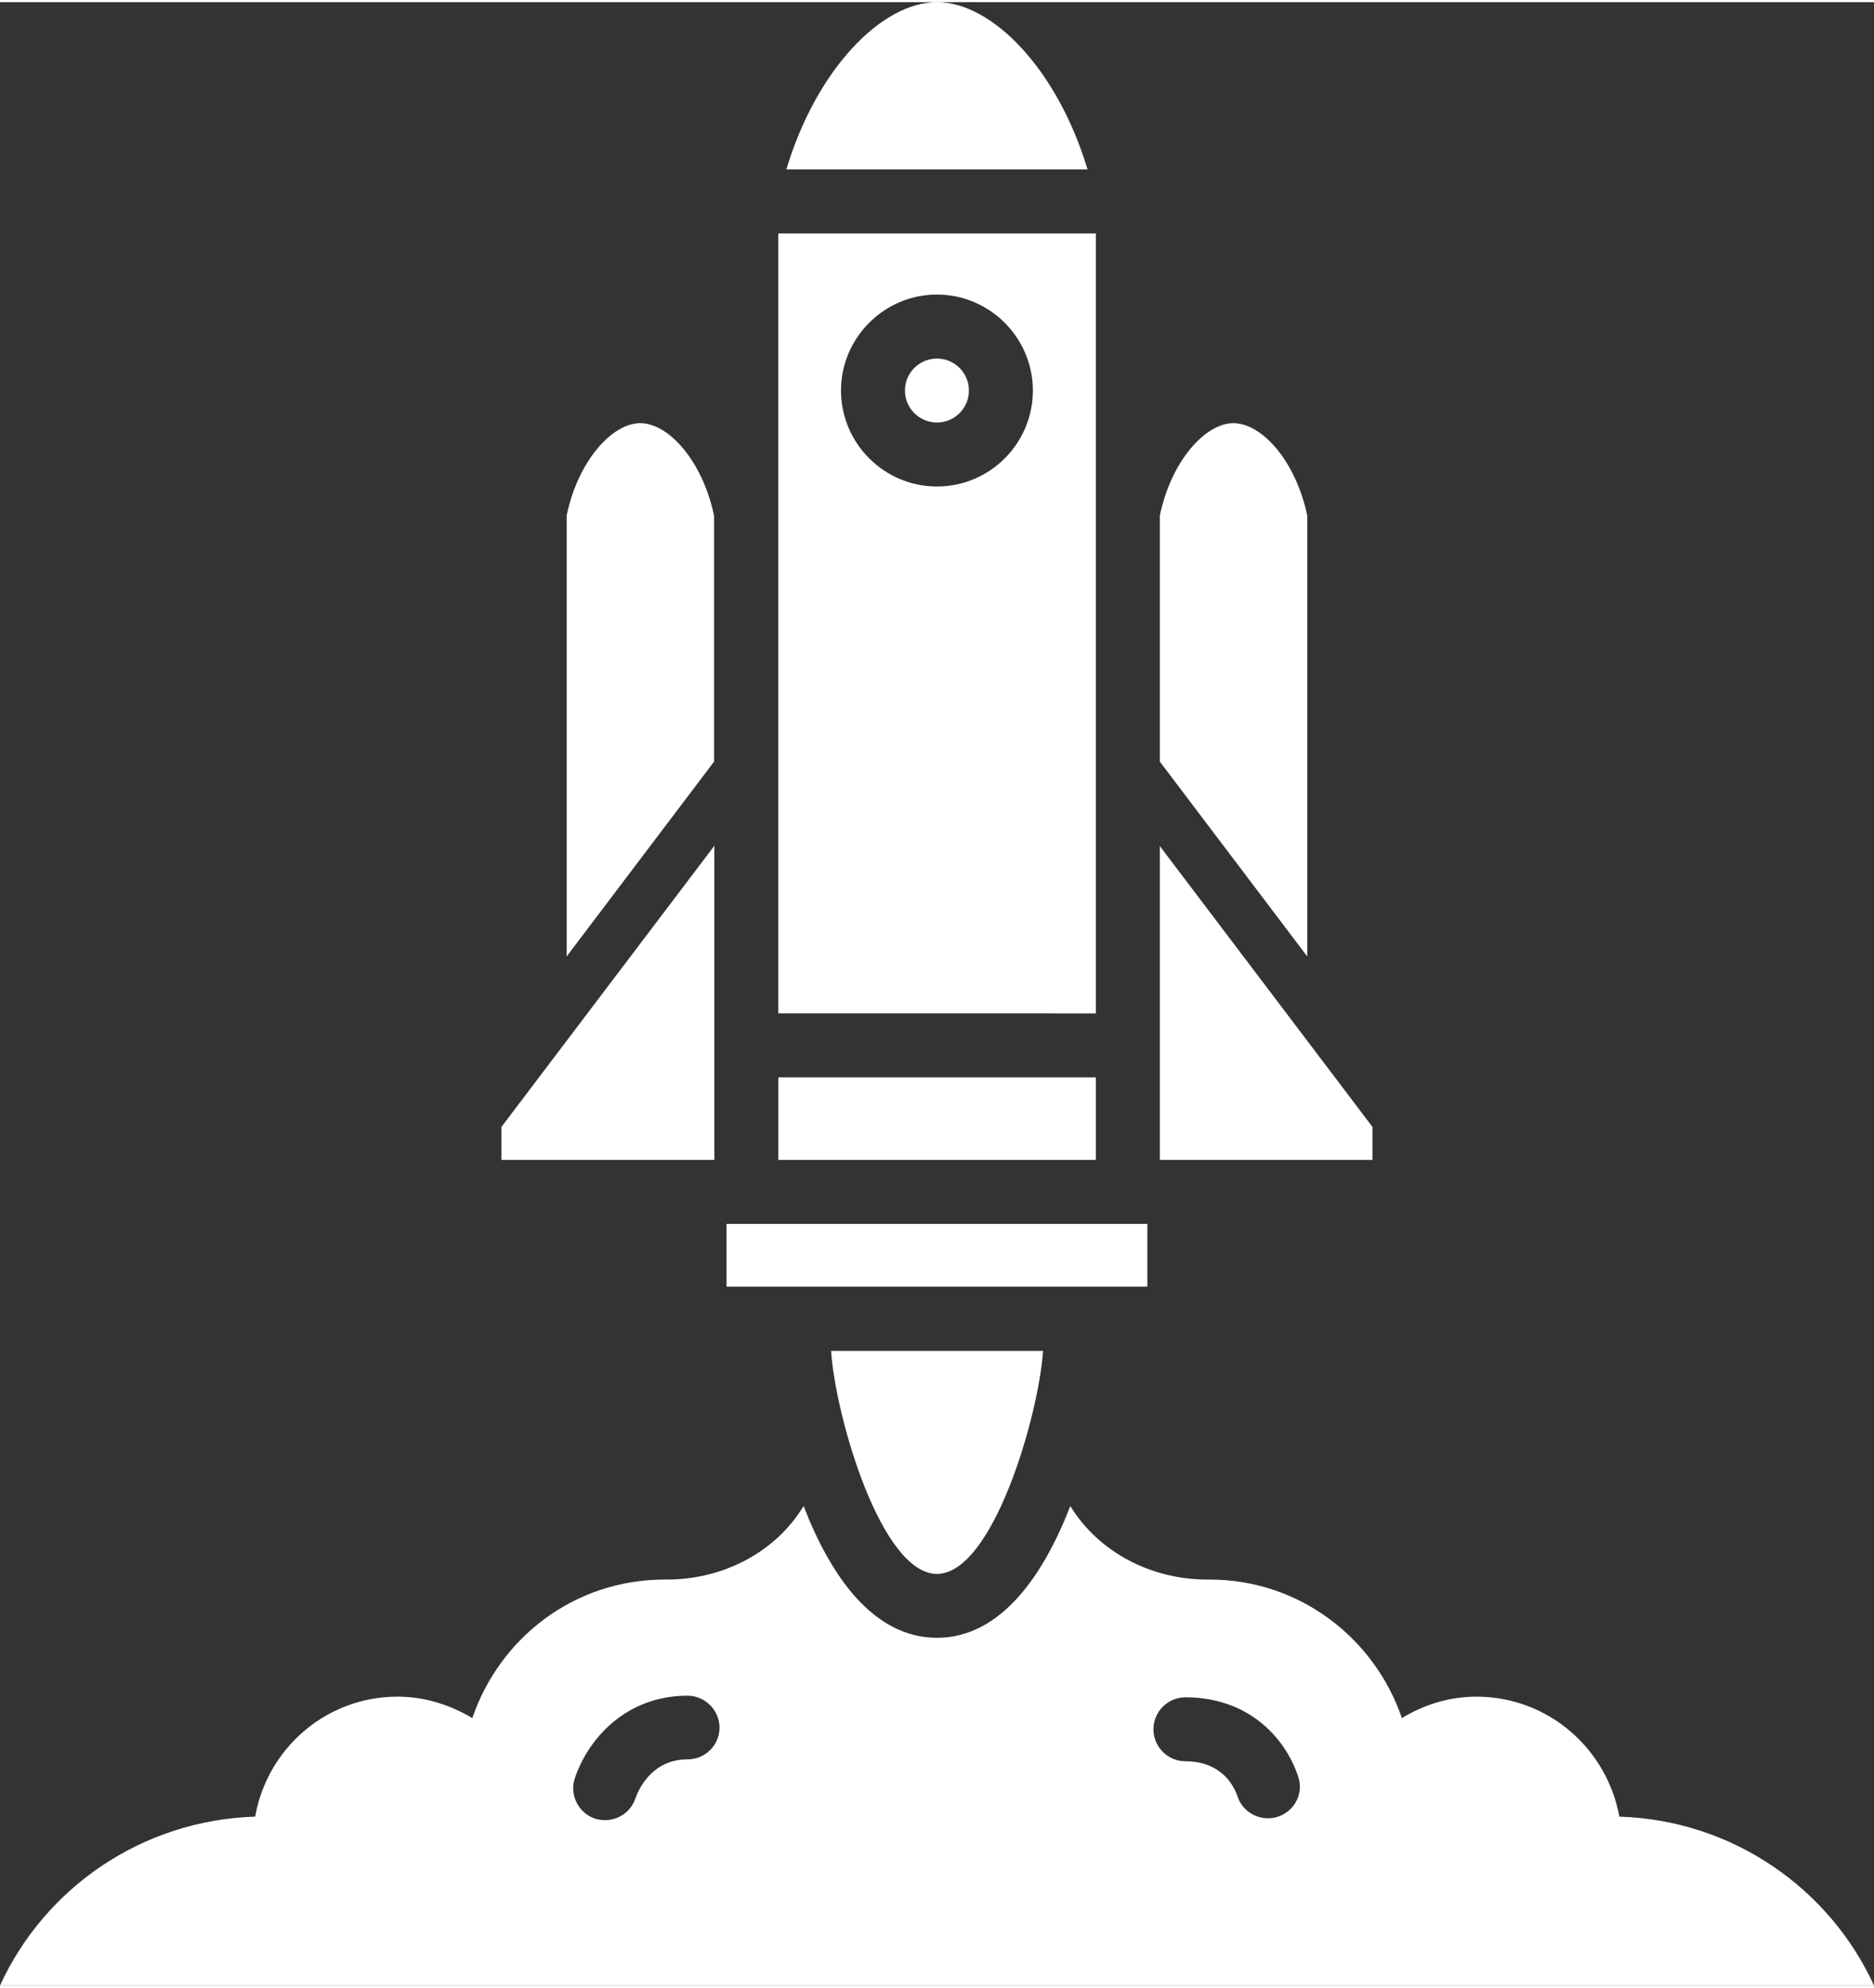 <?xml version="1.0" encoding="UTF-8"?>
<!-- Generator: Adobe Illustrator 15.1.0, SVG Export Plug-In . SVG Version: 6.00 Build 0)  -->
<svg xmlns="http://www.w3.org/2000/svg" xmlns:xlink="http://www.w3.org/1999/xlink" version="1.1" id="Layer_1" x="0px" y="0px" width="83" height="88" viewBox="67.282 36.363 1065.5 1127.237" xml:space="preserve">
<rect x="67.282" y="36.363" width="1065.5" height="1127.237" fill="#333333" stroke="none"/>
<g>
	<path fill="#FFFFFF" d="M480.36,730.73h239.27v35.637H480.36V730.73z"></path>
	<path fill="#FFFFFF" d="M473.27,328.18c-6.547-31.09-25.815-52.547-42-52.547c-16,0-35.452,21.637-41.815,52.547v250.55L473.27,468   V328.18z"></path>
	<path fill="#FFFFFF" d="M810.55,328.18c-6.547-31.09-25.815-52.547-42-52.547c-16,0-35.453,21.637-41.815,52.547V468l83.815,110.73   V328.18z"></path>
	<path fill="#FFFFFF" d="M988,1067.6c-7.09-38.727-40.547-68.184-81.273-68.184c-15.637,0-30.184,4.727-42.362,12.184   c-15.638-45.637-58.363-78.727-109.271-78.727h-0.727c-32.547,0.184-62.547-15.637-78.547-41.816   c-15.09,39.091-39.453,74.906-75.815,74.906c-36.363,0-60.728-35.637-75.816-74.91c-15.816,26.185-45.816,42-78.363,41.816h-0.727   c-51.09,0-93.637,32.91-109.27,78.727c-12.547-7.453-26.91-12.184-42.547-12.184c-40.727,0-74.184,29.637-80.91,68.184   c-64.547,2.004-119.82,40.73-145.09,96.004h1065.5c-25.273-55.272-80.543-94-144.73-96H988z M458.18,1035.053   c-21.09,0-28.362,18.547-29.637,22.185c-2.547,7.637-9.637,12.362-17.273,12.362c-2,0-4-0.363-5.816-0.91   c-9.453-3.273-14.547-13.637-11.272-23.09c7.273-21.637,28.547-46.727,64-46.727c10,0,18.184,8.184,18.184,18.184   C476.36,1027.053,468.181,1035.053,458.18,1035.053L458.18,1035.053z M794,1067.6c-2,0.727-3.816,0.91-5.816,0.91   c-7.637,0-14.727-4.727-17.273-12.362c-2-6-9.09-20-29.637-20c-10,0-18.184-8.184-18.184-18.185c0-10,8.184-18.184,18.184-18.184   c36,0,56.728,23.09,64,44.727C808.727,1053.963,803.637,1064.326,794,1067.6L794,1067.6z"></path>
	<path fill="#FFFFFF" d="M600,929.64c31.637,0,57.637-88.909,60.363-126.729H539.813c2.547,37.815,28.548,126.729,60.185,126.729   H600z"></path>
	<path fill="#FFFFFF" d="M473.45,515.82L352.36,675.64v18.728h121.09V515.82z"></path>
	<path fill="#FFFFFF" d="M847.64,675.64L726.73,516v178.36H847.64V675.64z"></path>
	<path fill="#FFFFFF" d="M690.36,167.82H509.81v443.27H690.36V167.82z M599.997,311.64c-30,0-54.547-24.547-54.547-54.547   s24.547-54.547,54.547-54.547s54.547,24.547,54.547,54.547S630.181,311.64,599.997,311.64z"></path>
	<path fill="#FFFFFF" d="M618.18,257.09c0,10.043-8.141,18.184-18.184,18.184c-10.044,0-18.185-8.141-18.185-18.184   c0-10.039,8.141-18.18,18.185-18.18C610.039,238.91,618.18,247.051,618.18,257.09"></path>
	<path fill="#FFFFFF" d="M600,36.363c-31.453,0-68.547,38.184-85.637,95.09h171.27c-17.09-56.906-54.184-95.09-85.637-95.09   L600,36.363z"></path>
	<path fill="#FFFFFF" d="M509.82,647.45h180.55v46.91H509.82V647.45z"></path>
</g>
</svg>

